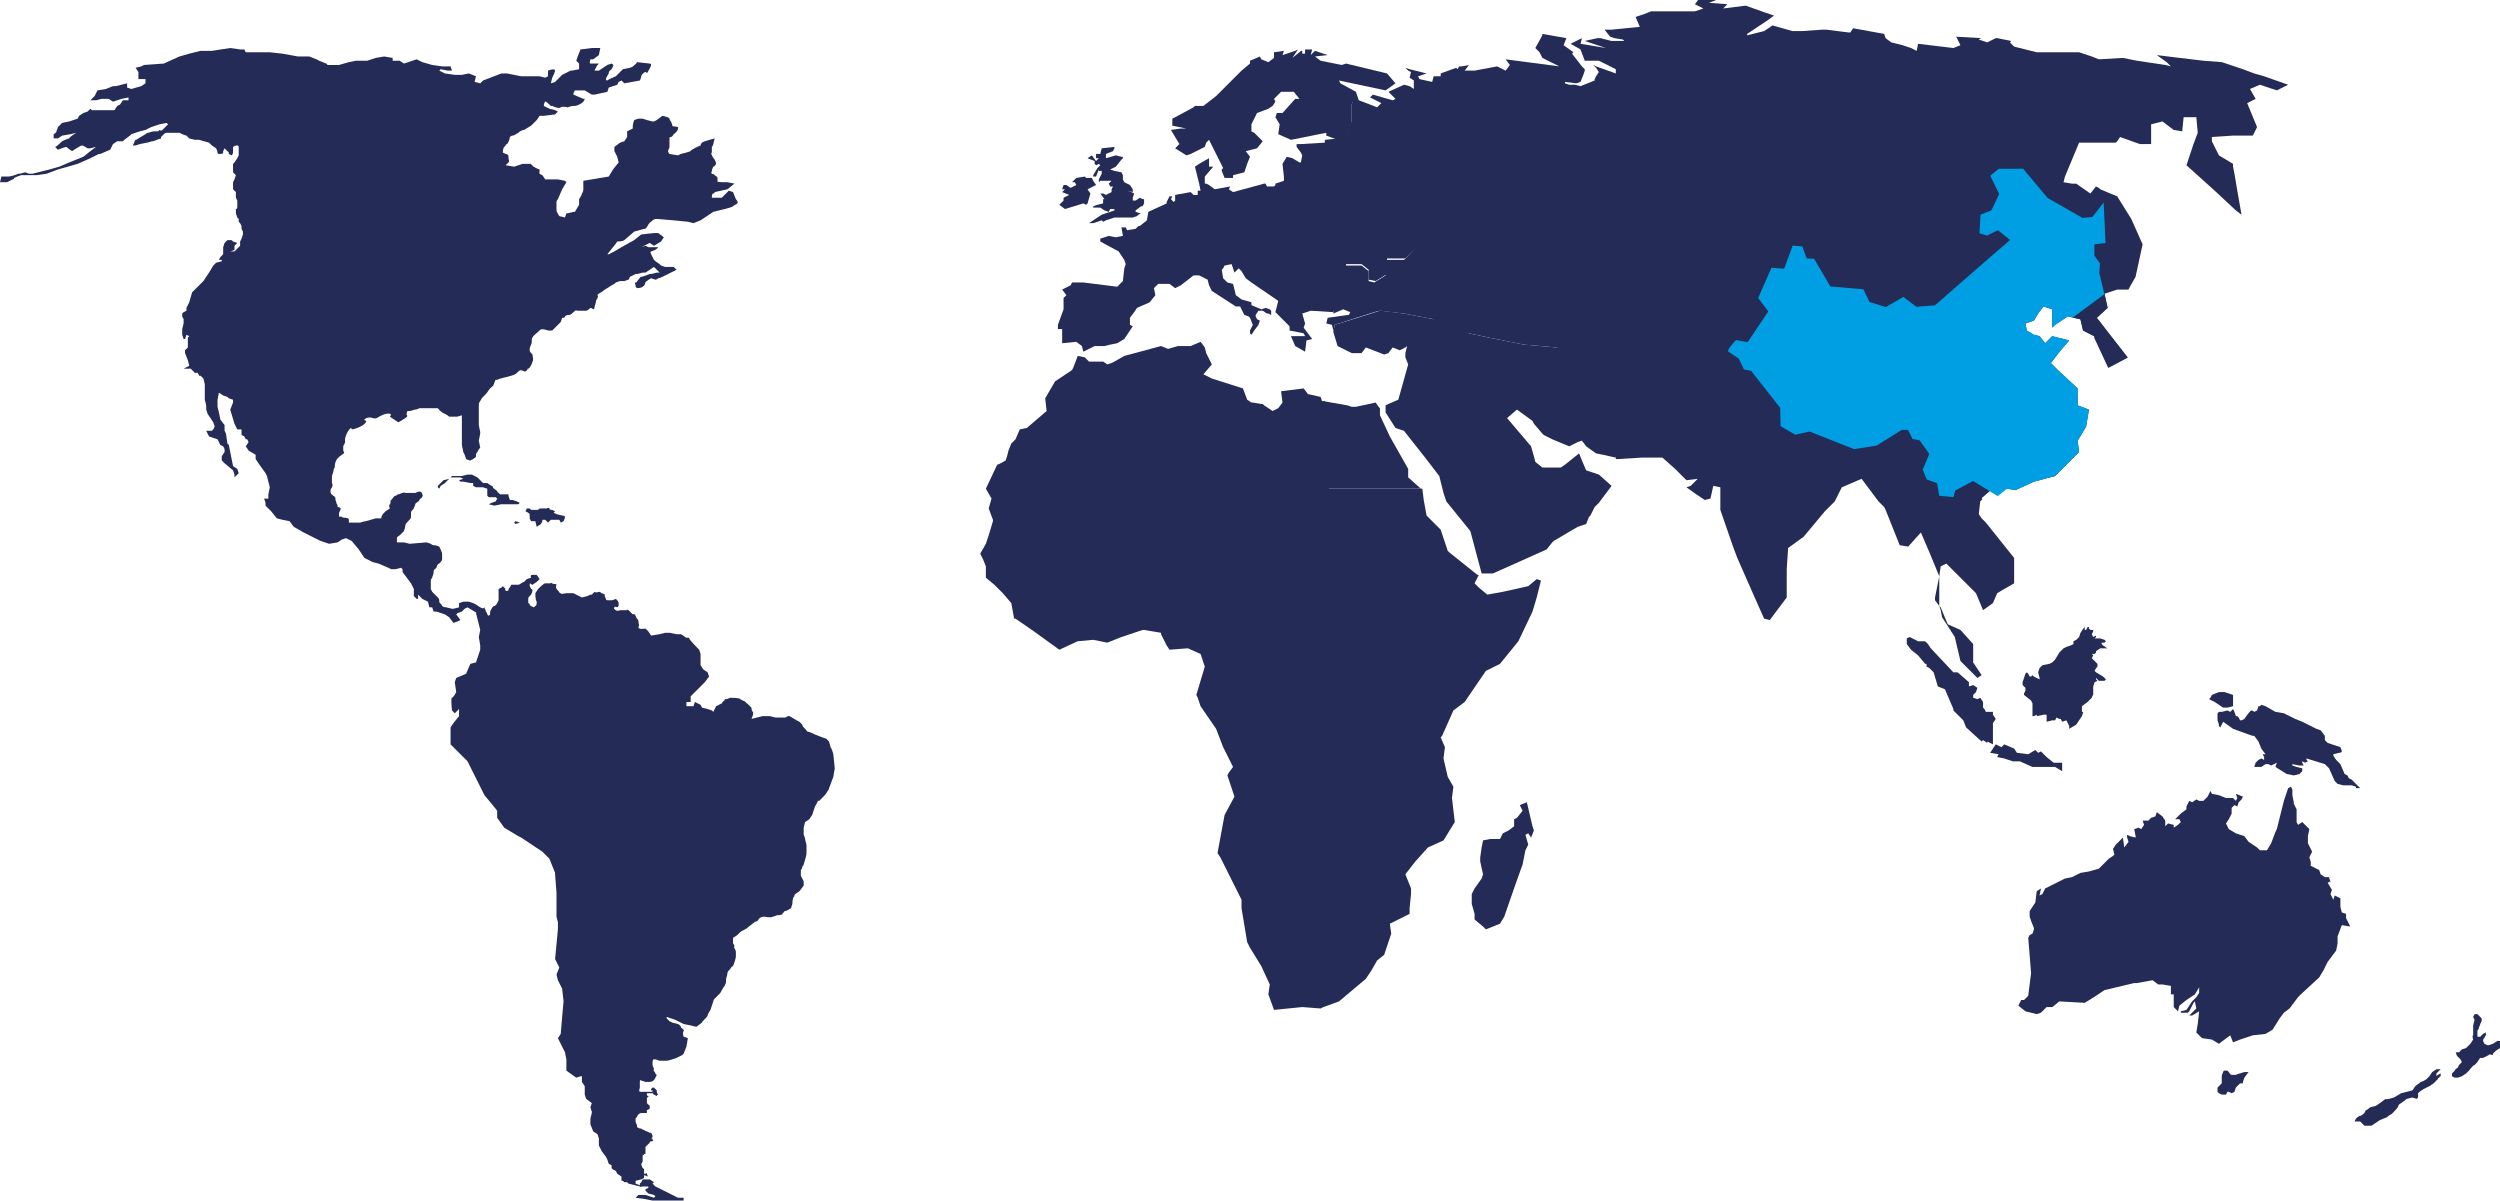 <?xml version="1.0" encoding="UTF-8" standalone="no"?>
<!DOCTYPE svg PUBLIC "-//W3C//DTD SVG 1.1//EN" "http://www.w3.org/Graphics/SVG/1.1/DTD/svg11.dtd">
<svg width="100%" height="100%" viewBox="0 0 177 85" version="1.1" xmlns="http://www.w3.org/2000/svg" xmlns:xlink="http://www.w3.org/1999/xlink" xml:space="preserve" xmlns:serif="http://www.serif.com/" style="fill-rule:evenodd;clip-rule:evenodd;stroke-linejoin:round;stroke-miterlimit:2;">
    <path d="M108.1,56.8L108.1,56.7L108.1,56.8L107.6,57L107.8,57.4L107.4,57.9L107.2,58L107.2,58.5L106.8,58.8L106.4,59L106.2,59.4L105.5,59.4L105,59.5L104.9,60L104.8,60.7L104.8,61L105,61.9L104.9,62.2L104.4,62.9L104.2,63.3L104.2,64L104.4,64.7L104.4,65.1L105,65.6L105.2,65.8L106.2,65.4L106.5,64.9L107.3,62.6L107.8,61.2L108,60.2L108.2,59.8L108,59.1L108.2,59L108.4,59.3L108.6,58.8L108.5,58.5L108.1,56.8ZM75.4,14.8L76.7,14.4L76.9,14.5L77,14.4L77.2,13.7L77,13.4L77.6,13.1L77.4,12.8L77.3,12.6L76.9,12.6L76.8,12.5L76.2,12.6L75.9,12.9L76.1,12.9L76.2,13.1L75.8,13.3L75.5,13.1L75.3,13.1L75.2,13.4L75.4,13.4L75.2,13.6L75.7,13.8L75.3,14L75.3,14.2L75,14.5L75.4,14.8ZM77.5,11.6L77.6,11.7L77.8,11.6L77.9,11.7L77.7,11.9L77.4,12.4L77.4,12.5L77.6,12.5L77.8,12L77.8,12.1L78,12.1L78,12.3L77.8,12.7L77.8,12.9L77.9,12.8L78.7,12.8L78.5,13L78.6,13.2L78.8,13.2L78.7,13.4L78.7,13.6L78.3,13.8L78.1,13.7L77.9,13.7L78.2,14.1L78.1,14.1L78.1,14.4L77.7,14.5L77.4,14.6L77.4,14.7L77.9,14.7L78.2,14.9L78.5,15L78.6,14.8L78.9,14.8L78.9,14.9L78,15.2L77.1,15.8L77.4,15.8L78,15.6L78.1,15.7L78.3,15.6L78.9,15.4L80.2,15.4L80.5,15.3L80.6,15.2L80.8,15.1L80.7,15.1L80.4,15L80.4,14.9L80.8,14.6L80.9,14.6L81,14.4L81,14.1L80.9,14.1L80.7,14L80.4,14.2L80.2,14.2L80.2,14L80.3,13.7L80.1,13.6L79.8,13.5L80.2,13.6L80.2,13.4L80,13.1L79.6,12.9L79.5,12.7L79.5,12.4L79.4,12.2L78.9,12.1L78.6,12L79,11.8L79.4,11.3L79.5,11.2L79.5,11.1L79.4,11.1L79,11L78.3,11.2L78.3,10.9L78.8,10.7L78.9,10.5L78.9,10.4L78,10.5L77.9,10.9L77.6,10.9L77.6,11.2L77.8,11.2L77.6,11.4L77.3,11L77,11.2L77.5,11.4L77.5,11.6Z" style="fill:#242B57;fill-rule:nonzero;"/>
    <path d="M166.4,65.6L166.1,65L166.1,64.7L165.8,64.6L165.7,64.2L165.7,63.6L165.3,63.4L165.2,63.7L165,63.3L165.1,63L164.8,62.5L165,62.4C165,62.4 164.9,62.2 164.9,62.1L164.6,62.1L164.3,61.9L164.2,61.6L163.6,61.3L163.6,61L163.5,60.7L163.7,60.3L163.4,59.7L163.4,59.2L163.5,58.7L163,58.2L162.7,58.4L162.6,58.2L162.6,57.3L162.4,56.9L162.4,56.8L162.3,56.3L162.3,55.9L162.2,55.7L162,55.8L161.7,56.7L161.2,58.7L161.1,58.9L160.8,59.7L160.5,60.2L160,60.2L159.8,60L159.2,59.6L158.9,59.2L158.3,59L157.8,58.7L157.6,58.3L157.8,58L158,57.6L158,57.2L158.2,57L158.4,57.1L158.5,56.8L158.7,56.6L158.8,56.4L158.3,56.2L158.4,56.5L158.3,56.7L158.1,56.5L157.6,56.5L157.1,56.3L156.6,56.2L156.5,56L156.3,56.4L156,56.7L155.7,56.7L155.5,56.6L155.2,56.8L155,56.7L154.8,57.1L154.8,57.3L154.4,57.6L154,58L154.3,58L154.4,58.2L154.2,58.4L153.9,58.6L153.9,58.4L153.5,58.3L153.3,58.5L153.3,58.1L153.1,57.8L152.7,57.5L152.6,57.8L152.3,57.9L152.1,58.1L151.7,58.1L151.8,58.4L151.6,58.7L151.4,58.6L151.1,58.7L151.2,59.2L151.2,59.3L150.8,59.2L150.6,59.1L150.6,59.3L150.7,59.6L150.4,60L150.3,59.3L149.8,59.8L149.6,60.1L149.7,60.5L149.6,60.6L149.3,60.8L148.6,61.5L147.9,61.7L147.3,61.8L146.7,62.1L146.2,62.2L144.8,62.9L144.6,63.3L144.4,63.4L144.5,62.9L144.2,63.1L144.1,63.9L143.7,64.5L143.7,64.9L143.8,65.2L144,65.7L144,65.8L143.9,66.1L143.7,66.2L143.6,66.4L143.8,68.9L143.6,70.5L143.3,70.8L143.1,70.8L142.9,71.2L143.4,71.6L144.2,71.8L144.5,71.7L144.9,71.3L145.3,71.3L145.8,70.9L147.6,71L148.4,70.5L149,70.1L151.1,69.6L151.3,69.6L152.4,69.4L152.8,69.7L153.1,69.7L153.7,69.8L153.7,70.4L153.9,70.4L153.9,71.3L154.2,71.6L154.3,71.2L154.8,70.8L155.4,70.4L155.7,69.9L155.7,70.3L155.5,70.6L155.2,70.9L154.8,71.5L154.4,71.6L154.4,71.7L154.9,71.7L155,71.6L155.3,71L155.4,70.9L155.5,71.4L155,71.9L155.2,71.9L155.7,71.6L155.6,72.5L155.5,73.1L155.9,73.5L156.6,73.6L157.1,73.9L157.9,73.3L158.1,73.8L158.6,73.6L159.5,73.3L160.4,73.2L160.9,72.9L161.4,72.1L161.7,71.7L162.1,71.4L162.7,70.6L162.9,70.4L164.2,69.2L164.5,68.7L164.8,68.1L165.4,67.3L165.5,66.8L165.5,66.3L165.8,65.5L166.4,65.6ZM167.1,55.8L166.5,55.2L166.3,55.1L166.2,54.9L166,54.8L165.7,54.1L165.4,53.8L165.2,53.5L165.2,53.4L165.6,53.3C165.6,53.3 165.8,53.3 165.8,53.2C165.8,53.1 165.7,52.9 165.7,52.9L164.8,52.6L164.6,52.4L164.6,52.1L164.3,51.7L164,51.6L163,51.1L162.5,50.9L161.7,50.5L161.1,50.4L160.4,50L160.1,49.9L160,50L159.9,50L159.8,50.3L159.6,50.4C159.6,50.4 159.5,50.3 159.4,50.3C159.3,50.3 158.9,50.9 158.9,50.9L158.7,51L158.6,51L158.5,50.8L158.4,50.7L158.3,50.7L158.2,50.4L158.1,50.2L158.1,49.2L157.5,49L157.1,49L156.6,49.2L156.5,49.4L156.4,49.5L156.8,49.7L157.4,50.1L157.7,50.1L158.1,50L158.1,50.2L157.9,50.4L157.7,50.3L157.3,50.4L157.1,50.4L157,50.5L157,51L157.1,51.3L157.1,51.4L157.2,51.5L157.4,51.1L158.1,51.6L159.2,52L159.5,52.1L159.6,52.1L159.9,52.5L160.1,53L160.4,53.4L160.2,53.4L160.3,53.6L160.3,53.8L160.1,53.7L159.9,53.8L159.7,54L159.6,54.3L160.1,54.3L160.4,54.1L160.6,54.1L160.8,54.2L161.2,54L161.1,54.3L161.9,54.8L162.4,54.9L162.8,54.8L163,54.6L163,54.4L162.6,54.3L162.3,54.2L162.3,54.1L162.8,54.2L163.1,54.2L163,54L163,53.9L163.2,54L163.4,53.9L163.3,53.8L163.3,53.7L164.6,54.1L164.9,54.4L165.3,55.3L165.5,55.5L165.9,55.6L166.5,55.6L166.8,55.7L166.8,55.8L167.1,55.8ZM143.9,54.3L145.5,54.3L146,54.6L146,54L145.4,54L144.9,53.6L144.5,53.2L144.3,53.3L144.1,53.1L143.6,53.4L142.8,53.3L142.6,53L141.9,52.7L141.7,52.9L141.3,52.7L140.9,53.3L141.5,53.4L141.4,53.6L141.9,53.7L142.5,53.9L143,53.9L143.9,54.3ZM141.1,51.2L141.3,50.9L141.1,50.6L141.1,50.4L140.6,50.4L140.5,50.2L140.4,50.1L140.4,49.7L140.2,49.4L140,49.5L139.7,49.4L139.7,49.2L139.9,49L140,48.7L139.7,48.5L139.4,48.6L139.4,48.3L138.6,47.6L138.3,47.6L136.7,45.9L136.5,45.6L136.3,45.4L135.8,45.4L135.2,45.1L135,45.2L135,45.6L135.3,46L135.8,46.4L136.3,47L136.4,47L136.4,47.2L136.6,47.3L136.9,47.6L137.2,48.6L137.7,48.8L138.3,50.2L138.3,50.3L139,51L139.2,51.5L140.3,52.5L140.4,52.4L140.7,52.6L140.7,52.5L141.1,52.7L141.1,51.2ZM148.8,45.5L149,45.5L149.1,45.4L149,45.3L148.7,45.2L148.3,45.2L148.4,45.1L148.4,45L148.2,45.1L148.1,44.9L148.2,44.7L148.2,44.6L148,44.6L147.9,44.5L147.9,44.4L147.8,44.4L147.7,44.6L147.6,44.6L147.6,44.4L147.5,44.5L147.3,44.8L147.2,45.1L147,45.3L146.8,45.4L146.8,45.6L146.6,45.7L146.3,45.8L146.1,45.9L145.8,46.2L145.5,46.7L145.3,46.9L145.1,47L144.6,47.1L144.4,47.3L144.3,47.6L144.4,48L144.4,48.1L144,47.9L143.9,47.8L143.8,47.9L143.7,47.9L143.6,47.7L143.5,47.6L143.4,47.7L143.2,48.3L143.2,48.5L143.4,48.7L143.4,48.9L143.3,49.1L143.3,49.2L143.8,49.6L143.9,49.8L143.9,50.7L144,50.7L144.2,50.6L144.2,50.7L144.7,50.6L144.9,50.6L144.9,51.1L145.3,51L145.5,51L145.6,50.8L145.8,50.9L145.9,50.9L146,51.1L146.3,51L146.5,51.4L146.5,51.6L147,51.3L147.4,50.7L147.5,50.4L147.4,50.4L147.4,50L147.8,49.7L148.1,49.4C148.1,49.4 148.1,49.3 148.2,49.2L148.2,48.6L148.3,48.3L148.5,48.2L148.4,48.1L148.4,48L148.6,48.2L149,48.2L149.1,48.1L148.9,47.9L148.4,47.6L148.3,47.5L148.4,47.3L148.5,47.2L148.5,47L148.1,46.6L148.2,46.4L148.1,46.3L148.3,46.3L148.4,46.2L148.4,46.1L148.7,45.9L149.2,45.9L148.9,45.7L148.8,45.6L148.8,45.5Z" style="fill:#242B57;fill-rule:nonzero;"/>
    <g>
        <path d="M46.4,84L46.2,83.8L46.3,83.7L46,83.5L45.5,83.5L45.4,83.7L45.3,83.8L45.3,84L45.9,84L45.9,84.1L45.7,84.2L45.7,84.3L45.6,84.3L45.7,84.3L45.9,84.5L46.3,84.6L46.4,84.7L46.3,84.8L45.7,84.6L45.2,84.6L45,84.8L45.7,84.9L46.2,85L46.2,85.1L46.6,85.3L46.6,85.2L46.7,85.1L46.8,85.3L46.9,85.3L46.9,85.1L48,85.1L48.4,85L48.4,84.8L48,84.8L46.4,84ZM46.7,17.5C46.8,17.2 46.7,17.5 46.7,17.5Z" style="fill:#242B57;fill-rule:nonzero;"/>
        <path d="M59,53.4C59,53.4 58.9,53 58.8,52.9C58.8,52.8 58.7,52.6 58.7,52.5L58.5,52.3L58.2,52.2L57.7,52C57.7,52 57.3,51.8 57.2,51.8C57.1,51.8 57.2,51.8 57,51.6C56.9,51.5 56.8,51.4 56.8,51.3L56.6,51.1L56.4,51L55.9,50.7L55.8,50.7L55.6,50.8L54.9,50.8L54.5,50.7L54,50.7L53.2,50.9C53.2,50.9 53.4,50.5 53.3,50.4C53.2,50.3 53.2,50.1 53.2,50.1L52.9,49.8C52.9,49.8 52.8,49.8 52.8,49.7L52.4,49.5C52.4,49.4 51.7,49.4 51.7,49.4C51.7,49.4 51.5,49.5 51.4,49.5C51.3,49.5 51.3,49.5 51.3,49.6C51.2,49.6 51.1,49.8 51.1,49.8L50.7,50L50.5,50.4L50.4,50.3L50.1,50.2L49.7,50.1L49.6,49.9L49.2,49.7L49.1,50L48.6,50L48.6,49.7L48.9,49.7L48.9,49.3L49.9,48.3L50.2,47.9L50.1,47.6L49.8,47.4L49.6,47.1L49.6,46.3L49.5,46C49.5,46 48.8,45.3 48.8,45.2C48.8,45.1 48.6,45.2 48.5,45.1C48.4,45 48.2,44.9 48.2,44.9L47.9,44.9L47.4,44.8L47.1,44.8L46.7,44.9L46.1,45L45.9,44.7L45.7,44.5C45.7,44.5 45.2,44.6 45.2,44.4C45.3,44.2 45.2,44.2 45.2,44C45.2,43.8 45.1,43.9 45,43.6C44.9,43.4 44.8,43.5 44.8,43.5L44.5,43.2C44.3,43.1 44.4,43.2 44.4,43.2L43.9,43.2C43.9,43.2 43.7,43.3 43.6,43.2C43.6,43.2 43.4,43.1 43.5,43C43.5,42.9 43.7,43 43.7,43L43.8,42.9L43.8,42.7C43.8,42.7 43.8,42.6 43.7,42.5L43.6,42.4C43.6,42.4 43.4,42.5 43.3,42.5L43,42.5C42.9,42.5 42.9,42.4 42.9,42.4C42.9,42.4 42.8,42.2 42.8,42.1C42.8,42 42.8,42.1 42.6,42C42.5,41.9 42.4,41.9 42.4,41.9C42.4,41.9 42.2,42 42.1,41.9L41.9,42.1L41.8,42.1L41.6,42.2L41.2,42.3L40.6,42L40.1,42C40,42 39.7,42.1 39.7,42C39.6,42 39.6,41.9 39.5,41.8C39.4,41.7 39.3,41.6 39.4,41.4C39.4,41.3 39.2,41.4 39.1,41.3C38.9,41.2 39,41.3 39,41.3L38.6,41.3C38.5,41.3 38.2,41.6 38.1,41.7L37.9,42C37.9,42 37.9,42.5 38,42.6C38,42.7 38,42.9 37.9,42.9L37.8,43C37.8,43 37.5,42.9 37.5,42.8C37.5,42.8 37.5,42.7 37.4,42.7L37.4,42.4C37.4,42.3 37.4,42.3 37.6,42.1C37.7,41.9 37.7,41.8 37.7,41.8C37.7,41.7 37.6,41.7 37.6,41.7C37.6,41.6 37.5,41.6 37.5,41.4C37.5,41.2 37.6,41.4 37.7,41.4L38,41.2L38.2,41L38,40.7L37.7,40.7C37.5,40.7 37.6,40.9 37.6,40.9L37.3,41L37.1,41.2C37,41.2 36.8,41.4 36.7,41.4L36.2,41.4L36.1,41.6C36,41.6 36,41.8 36,41.8C36,41.8 35.8,41.9 35.8,41.8C35.7,41.7 35.8,41.7 35.8,41.7L35.6,41.5L35.5,41.6L35.3,41.7L35.3,42.5L35.2,42.7C35.2,42.7 35.1,42.9 35,42.9C34.9,42.9 34.8,43.1 34.8,43.1L34.7,43.3L34.7,43.5L34.6,43.6L34.5,43.5C34.5,43.5 34.5,43.4 34.4,43.3C34.4,43.2 34.3,43.1 34.3,43L33.9,43.3L33.7,43.4L34,44.6L33.9,45.1L34,45.7L34,46L33.7,46.9L33.3,47L33,47.7L32.3,48L32.2,48.3L32.3,49C32.3,49 32.1,49.4 32,49.4C31.9,49.4 32,50.3 32,50.3L32.2,50.5L32.5,50.2L32.5,50.7L32.1,51.2L31.9,51.5L31.9,52.7L33.1,53.9L34.3,56.3L34.8,56.9L35.2,57.4L35.2,57.9L35.7,58.6L36.7,59.2L36.9,59.3L38.4,60.3L38.9,60.8L39.3,61.8L39.3,61.9L39.4,63.2L39.4,64.9L39.5,65.3L39.5,65.8L39.3,67.9L39.6,68.5L39.4,69L39.5,69.4L39.8,70L39.9,70.9L39.8,72L39.7,73.2L39.5,73.5L40,74.5L40.1,75L40.1,75.8L40.8,76.3L41.1,76.2L41.2,76.2L41.2,76.6L41.4,76.9L41.4,77.5L41.5,77.8L41.9,78.1L41.8,78.4L41.9,78.7L41.9,78.8L41.8,79.2L41.8,79.6L42,80.1L42.3,80.3L42.4,80.6L42.4,81.1L42.6,81.5L42.9,81.9L43,82.1L43.1,82.4L43.3,82.5L43.3,82.7L43.4,82.8L43.6,82.9L43.7,83.1L44,83.3L44,83.6L44.1,83.6L44.2,83.7L44.4,83.7L44.5,83.8L45.3,84L45.5,84L45,83.8L45,83.6L45.4,83.5L45.6,83.4L45.6,83.2L45.9,83.3C45.9,83.2 45.9,83.3 45.9,83.3C45.9,83.3 45.8,83.2 45.8,83.1C45.8,83 45.7,83.1 45.7,83.1L45.6,83.1L45.6,82.8C45.6,82.7 45.6,82.8 45.5,82.7C45.5,82.7 45.4,82.5 45.4,82.4C45.4,82.4 45.5,82.3 45.5,82.2L45.5,81.8C45.5,81.8 45.6,81.8 45.6,81.7L45.7,81.7L45.7,81.2L46,80.9C46,80.8 46.1,80.8 46.2,80.8C46.3,80.7 46.2,80.7 46.2,80.7C46.2,80.6 46.2,80.6 46.1,80.6L46.2,80.5L46.2,80.4L46.1,80.2L46,80.2L45.8,80.1C45.8,80.1 45.7,80.1 45.6,80C45.5,80 45.4,79.9 45.4,79.9L45.3,79.9L45.1,79.8L45.1,79.7C45.1,79.6 45,79.5 45,79.4L45,79.2C45,79.2 45,79.1 45.1,79.1C45.1,79.1 45.1,79 45.2,78.9C45.3,78.8 45.4,78.8 45.5,78.8L45.8,78.8L45.8,78.6L46,78.5L46,78.3L45.8,78.1L45.8,77.8C45.8,77.7 45.9,77.6 46,77.6C46.1,77.5 46,77.6 46,77.6L45.9,77.6C45.9,77.6 45.8,77.6 45.8,77.5L45.8,77.4L46.2,77.4L46.3,77.5L46.5,77.6C46.5,77.6 46.5,77.5 46.6,77.5C46.6,77.5 46.5,77.4 46.5,77.3L46.5,77.2L46.3,77L46.2,77L46.1,77.1L46.1,77.2L46.2,77.2L46.2,77.3L45.3,77.3C45.2,77.2 45.3,77.1 45.3,77L45.3,76.6C45.3,76.4 45.4,76.5 45.4,76.5L45.7,76.6L46,76.6C46,76.6 46.3,76.6 46.4,76.3C46.6,76 46.4,76.1 46.4,76C46.4,75.9 46.2,75.8 46.3,75.7C46.3,75.6 46.2,75.5 46.2,75.4L46.2,75.2C46.2,75.2 46.2,75 46.3,75L46.4,75L46.7,75.1L47.2,75.1C47.3,75.1 47.6,75 47.6,75L47.9,74.9L48.3,74.7L48.4,74.6L48.6,74.1L48.7,73.5L48.4,73.4C48.4,73.4 48.3,73.1 48.4,73C48.5,72.9 48.2,72.8 48.2,72.7C48.2,72.6 48,72.5 48,72.5L47.6,72.4L47.4,72.3L47.2,72.1L47.2,72L47.8,72.2L48.4,72.5L48.9,72.6L49.3,72.7L49.7,72.4C49.7,72.3 50.1,72 50.1,71.9C50.1,71.8 50.3,71.5 50.3,71.5L50.5,70.9C50.5,70.9 50.5,70.8 50.6,70.7L51,70.3C51,70.3 51.2,69.9 51.3,69.8C51.4,69.6 51.4,69.6 51.4,69.4C51.4,69.2 51.5,69.1 51.5,68.9C51.5,68.8 51.6,68.7 51.7,68.6C51.8,68.4 51.9,68.4 51.9,68.4C51.9,68.4 52.1,67.9 52.1,67.7L52.1,67.4C52.1,67.2 51.9,67.1 52,67C52,66.9 51.9,66.8 51.9,66.8L51.9,66.4L52.2,66.2L52.4,66C52.5,65.9 52.8,65.8 52.9,65.7C53,65.6 53.3,65.4 53.4,65.3C53.5,65.2 53.6,65.3 53.7,65.1C53.8,64.9 54.1,64.9 54.1,64.9C54.2,64.9 54.6,65 54.7,64.9C54.8,64.9 55,64.8 55,64.8C55,64.8 55.4,64.8 55.4,64.7C55.4,64.7 55.4,64.6 55.5,64.6C55.5,64.6 55.5,64.5 55.6,64.5C55.7,64.5 56,64.3 56,64.3L56.1,64C56.1,64 56.1,63.6 56.2,63.5C56.3,63.4 56.2,63.4 56.3,63.3L56.6,63.1L56.9,62.7L56.9,62.4L56.7,62L56.7,61.6C56.7,61.6 56.8,61.5 56.8,61.4C56.8,61.3 56.9,61.3 56.9,61.2C56.9,61.2 57.1,60.6 57.1,60.4L57.1,59.9C57.1,59.7 57,59.5 57,59.4C57,59.3 56.9,59.1 56.9,59.1L56.9,58.6L57,58.2L57.3,58L57.5,57.7L57.7,57.1C57.7,57.1 57.9,56.8 57.9,56.7L58,56.7L58.3,56.4C58.3,56.4 58.5,56.2 58.6,56C58.7,55.9 58.7,55.8 58.7,55.8L59,55L59.1,54.4L59,53.4Z" style="fill:#242B57;fill-rule:nonzero;"/>
        <path d="M34,43L33.7,42.8L33.5,42.7L33.2,42.6L32.8,42.6L32.5,42.7L32.5,43L32.1,43.1L32,43.1L31.6,43C31.6,43 31.4,43 31.3,42.9C31.3,42.8 31.1,42.7 31.1,42.6L31.1,42.5C31.1,42.4 31,42.3 31,42.3L30.6,41.9L30.5,41.7L30.5,41.2C30.5,41.1 30.5,41 30.6,40.9C30.6,40.8 30.7,40.7 30.7,40.5C30.7,40.3 30.8,40.3 30.9,40.2C30.9,40.1 31,39.9 31.1,39.9C31.2,39.8 31.3,39.7 31.3,39.6L31.3,39.2C31.3,39.1 31.1,38.7 31.1,38.7C31.1,38.7 30.9,38.6 30.7,38.6C30.6,38.6 30.5,38.5 30.5,38.5L30.2,38.4L29,38.5L28.6,38.4L28.1,38.4L28.1,38.1C28.1,38 28.3,37.9 28.3,37.9L28.6,37.6C28.6,37.6 28.7,37.3 28.7,37.2C28.7,37.1 28.8,37 28.9,36.9C29,36.8 29.1,36.7 29.1,36.6L29.1,36.3C29.1,36.2 29.2,36.1 29.3,36C29.3,35.9 29.4,35.8 29.4,35.7C29.4,35.6 29.7,35.5 29.7,35.4C29.7,35.3 29.8,35.3 29.8,35.3C29.8,35.3 30,35.1 29.9,35C29.9,34.9 29.8,34.8 29.7,34.8C29.6,34.8 29.4,34.9 29.4,34.9L28.7,34.9C28.6,34.8 28.3,35 28.2,35C28.1,35 28.1,35.1 28,35.1C27.9,35.1 27.8,35.3 27.7,35.4C27.6,35.4 27.7,35.6 27.6,35.7C27.5,35.8 27.6,36 27.6,36L27.3,36.2L27.1,36.4L27,36.6L27,36.7L26.6,36.7L25.9,36.9C25.8,36.9 25.5,37 25.5,37L24.7,37L24.7,36.8C24.7,36.6 24.3,36.7 24.2,36.6C24.1,36.5 24.1,36.6 24.1,36.6C24.1,36.6 24,36.6 24,36.5L24,36.4C24,36.3 24,36.3 24.1,36.1C24.2,35.9 23.9,35.9 23.9,35.9L23.9,35.8C23.9,35.7 23.8,35.7 23.8,35.5C23.7,35.4 23.8,35.2 23.7,35.2C23.7,35.1 23.7,35.2 23.6,35.1C23.5,35 23.4,35 23.4,34.8C23.4,34.6 23.4,34.7 23.5,34.5C23.6,34.3 23.5,34.2 23.5,34.2L23.5,33.7L23.6,33.4C23.6,33.4 23.6,33.2 23.7,33.1L23.7,33C23.7,32.8 23.8,32.6 23.8,32.6C23.8,32.6 23.9,32.4 24.2,32.2C24.5,32 24.3,32.1 24.3,31.8C24.3,31.5 24.3,31.6 24.4,31.4C24.5,31.2 24.3,31.2 24.6,30.6C24.9,30.1 24.9,30.4 24.9,30.4C24.9,30.4 25.2,30.4 25.7,30.1C26.2,29.7 25.7,29.8 25.8,29.7C25.9,29.6 26.1,29.5 26.4,29.6C26.7,29.7 26.7,29.5 27.3,29.3C27.9,29.2 27.6,29.5 27.6,29.5L28.2,29.9C28.2,29.9 28.4,29.8 28.7,29.6C29,29.4 28.7,29.4 28.8,29.3L28.8,29.2C28.8,29.1 28.9,29.1 29,29.1C29.1,29.1 29.3,29 29.4,29C29.5,29 29.7,28.9 29.7,28.9L31,28.9C31,28.9 31.2,29.2 31.5,29.3C31.7,29.4 31.8,29.5 31.8,29.5L32.3,29.5C32.4,29.5 32.4,29.5 32.7,29.4L32.7,31.5C32.7,31.7 32.7,31.6 32.7,31.5L32.8,32L32.9,32.2L33,32.5C33,32.5 33.2,32.6 33.3,32.6L33.5,32.5C33.6,32.4 33.7,32.4 33.7,32.3L33.7,32.2C33.7,32.2 33.7,32.1 33.8,32C33.9,31.8 33.9,31.8 34,31.7L33.9,31.2L34,30.7L34,30.6L33.9,30.1L33.9,28.8C33.9,28.6 33.9,28.5 34,28.4C34.1,28.2 34.1,28.2 34.2,28.1L34.4,27.9C34.5,27.8 34.6,27.6 34.7,27.5C34.9,27.3 34.9,27.4 35,27.1C35.1,26.8 35.1,26.9 35.2,26.9C35.3,26.8 35.9,26.7 36.2,26.6C36.5,26.5 36.5,26.5 36.7,26.3C36.9,26.1 37,26.3 37.2,26.3C37.4,26.2 37.3,26.1 37.4,26.1C37.5,26.1 37.7,25.7 37.7,25.6C37.8,25.5 37.7,25.2 37.7,25.1C37.6,25 37.5,24.9 37.5,24.8C37.5,24.7 37.5,24.6 37.6,24.4C37.7,24.2 37.6,24 37.7,23.9C37.8,23.7 38,23.6 38.2,23.4C38.3,23.2 38.8,23.4 38.8,23.4L39.1,23.4L39.7,22.8L39.8,22.5L39.9,22.5C39.9,22.5 40,22.5 40,22.4C40.1,22.3 40.2,22.3 40.3,22.3C40.4,22.3 40.5,22.2 40.6,22.1C40.8,21.9 40.8,22 40.9,22L41.5,22C41.6,22 41.8,21.8 41.8,21.8C41.8,21.8 41.9,21.8 42,21.9C42.1,21.9 42.1,21.7 42.1,21.7C42.1,21.7 42.2,21.4 42.2,21.3C42.2,21.2 42.3,21.2 42.3,21.1C42.3,21 42.4,21 42.3,20.9C42.3,20.8 42.6,20.7 42.7,20.6C42.8,20.5 43,20.4 43,20.4L43.3,20.2L43.5,20.1L43.6,20L43.9,19.9L44.2,19.9L44.5,19.8L44.6,19.6L45,19.4L45.1,19.4L45.5,19.3L45.7,19.3L46.3,18.9L46.7,19.3L46.5,19.3L46.1,19.4L46,19.4C46,19.4 45.5,19.6 45.4,19.6C45.3,19.6 45.3,19.7 45.2,19.8C45.1,19.9 45.1,20 45,20C44.9,20 45,20.2 45,20.2L45,20.3L45.1,20.4C45.1,20.4 45.4,20.4 45.5,20.3C45.6,20.2 45.6,20.3 45.7,20C45.8,19.8 45.7,20 45.8,19.9C45.9,19.8 46.1,19.7 46.1,19.7L46.4,19.8C46.4,19.8 46.5,19.8 46.6,19.7C46.7,19.7 46.9,19.6 46.9,19.6L47.9,19.1L47.7,18.9L47.1,18.9L46.8,18.8L46.7,18.7C46.7,18.7 46.4,18.5 46.3,18.4L46.1,18C46,17.8 46.1,17.8 46.1,17.8C46.1,17.8 46.5,17.7 46.6,17.5L45.9,17.5L45.7,17.4L45.4,17.5L46,17.2L46.3,17.4L46.8,17.1L47,16.8L46.6,16.5L46.3,16.5L45.4,16.6L44.9,17L44,17.5L43.5,17.8L43.1,18L43,18L43.4,17.5C43.5,17.4 43.7,17.1 43.7,17.1C43.7,17.1 44.1,17.1 44.2,17L44.9,16.4L45.6,16.2C45.6,16.2 45.7,16.3 45.9,15.9C46.2,15.5 46.1,15.8 46.2,15.6C46.3,15.5 46.5,15.5 46.5,15.5L47.7,15.6L48.7,15.7L49.1,15.8L49.6,15.6L50.5,15L50.9,14.9C50.9,14.9 51.8,14.7 51.9,14.6C52,14.5 52.1,14.5 52.2,14.4C52.3,14.3 52.1,14.1 52.1,14.1L51.9,13.6L51.6,13.5L51.1,14L50.4,14L50.4,13.9C50.4,13.9 50.4,13.7 50.5,13.7C50.6,13.7 50.6,13.6 50.6,13.6L51.5,13.4L52,13L51.5,12.9L51.3,12.9C51.1,12.9 50.7,12.9 50.8,12.8L50.8,12.6C50.8,12.5 50.7,12.5 50.6,12.4C50.4,12.2 50.5,12.4 50.4,12.3C50.3,12.2 50.4,12.2 50.4,12.1C50.4,12 50.5,11.8 50.5,11.8C50.6,11.8 50.7,11.6 50.7,11.6C50.7,11.5 50.6,11.3 50.6,11.3C50.6,11.3 50.5,11.2 50.4,11C50.3,10.8 50.4,10.8 50.4,10.8L50.4,10.4C50.5,10.3 50.5,10.2 50.5,10.2L50.6,9.8C50.6,9.8 49.8,10 49.7,10.1C49.6,10.2 49.6,10.3 49.6,10.3C49.6,10.3 49.3,10.4 49,10.6C48.8,10.7 48.9,10.8 48.9,10.7L48.6,10.8L48.2,10.9L48,11L47.4,10.9C47.4,10.9 47.3,10.8 47.3,10.7C47.3,10.6 47.4,10.5 47.4,10.4L47.4,9.9C47.4,9.7 47.4,9.7 47.5,9.7C47.6,9.7 47.7,9.5 47.7,9.5C47.7,9.5 48,9.3 48,9.1C48.1,8.9 47.6,9 47.6,8.9C47.6,8.8 47.5,8.6 47.5,8.6C47.5,8.6 47.4,8.5 47.4,8.4C47.4,8.3 46.9,8.2 46.9,8.2L46.5,8.5L46.3,8.6L46.2,8.6L45.8,8.5L45.5,8.4L45.2,8.4L44.9,8.5C44.9,8.5 44.8,8.8 44.8,8.9L44.8,9.1L44.4,9.3L44.4,9.7L44.2,10L43.9,10.1L43.5,10.4L43.5,10.7L43.7,11.1L43.8,11.5L43.4,12L43.1,12.5L41.3,12.8L41.3,13.4C41.3,13.4 41.3,13.6 41.2,13.7C41.2,13.8 41,14.1 41,14.1L41,14.5L40.7,15L40.6,15L40.2,15.1L40.1,15.1L40,15.4L39.6,15.3C39.6,15.3 39.4,15 39.4,14.9L39.4,14.3C39.4,14.2 39.5,14.1 39.5,14.1L39.8,13.4L40.1,12.9L40,12.8L39.5,12.7L38.6,12.7L38.4,12.4C38.4,12.4 38.1,12.3 38.2,12.2L38.2,12C38.2,12 37.9,11.9 37.8,11.8C37.8,11.8 37.7,11.8 37.7,11.7C37.6,11.7 37.6,11.6 37.6,11.6L37,11.6L36.4,11.8L35.8,11.7L36,11.5C36.1,11.4 36,11.3 36,11.2L36,11.1C36,10.9 35.8,10.9 35.8,10.9L35.6,10.8C35.6,10.8 35.6,10.5 35.7,10.4L35.8,10.3C35.8,10.3 35.8,10.2 35.9,10.2C36,10.1 36.1,9.8 36.1,9.7C36.1,9.7 36.2,9.6 36.3,9.6C36.4,9.6 36.5,9.5 36.7,9.4C36.9,9.2 37.1,9.2 37.1,9.2L37.6,8.9L38,8.5L38.2,8.2L38.5,8.2L39.3,8.1L39.5,7.9L39.3,7.8L38.9,7.7L38.5,7.5C38.5,7.5 38.5,7.3 38.6,7.2C38.6,7.1 39,7.5 39,7.5L39.1,7.5C39.3,7.6 39.6,7.7 39.7,7.6C39.8,7.5 40.2,7.6 40.2,7.6C40.2,7.6 40.4,7.5 40.6,7.5L40.7,7.5C40.8,7.5 41.1,7.4 41.3,7.2C41.5,6.9 41.3,7 41.3,7L40.6,6.7L40.6,6.6L40.7,6.4L41.4,6.4L41.9,6.7L42.1,6.7L43,6.5L43.1,6.2L43.7,6L43.8,5.8L44,5.7L44.2,5.9L45.3,5.7C45.3,5.7 45.4,5.5 45.4,5.4C45.4,5.3 45.6,5.1 45.7,5.1C45.8,5.1 45.8,5.2 45.8,5.2C45.8,5.2 46.1,4.7 46.1,4.6C46.1,4.5 46,4.5 46,4.5L45.1,4.4C45.1,4.4 45,4.6 44.9,4.6C44.9,4.7 44.6,4.8 44.6,4.8L44.1,4.9L43.6,5.4C43.6,5.4 43.1,5.6 43,5.7C42.9,5.7 42.9,5.6 42.9,5.6C42.9,5.5 43,5.4 43.1,5.2C43.1,5 43.2,5 43.3,4.9L43.4,4.7C43.5,4.6 43.3,4.5 43.3,4.5L43,4.6L42.4,5L42.1,5C42.1,5 42.1,4.9 42.2,4.8C42.2,4.7 42.4,4.5 42.4,4.5L41.8,4.5C41.7,4.5 41.8,4.2 41.8,4.2L42,4.2L42.4,3.9L42.5,3.4L41.9,3.4L41.1,3.5L40.9,4L40.8,4.3L41,4.5L41,4.9L40.5,5L40.4,5L39.8,5.3L39.3,5.8L39,5.9L39.1,5.5C39.1,5.5 39.3,5.1 39.3,5C39.3,4.8 38.8,5 38.8,5L38.8,5.4L38.6,5.5L38.2,5.4L36.9,5.4L35.9,5.2L35.5,5.2L34.2,5.7L34,5.9L33.6,5.8L33.7,5.4L33.2,5.2L32.7,5.3L32.2,5.3L31.5,5.2L31.1,5L31.2,4.9L31.7,5L32,5L31.9,4.7L31.3,4.7L30.6,4.6L29.9,4.4L29.5,4.2L28.6,4.5L28.3,4.3L27.8,4.3L27.8,4.1L27.2,4L26.6,4.1L26,4.3L25.2,4.3L24.7,4.4L24,4.6L23.2,4.6L23.1,4.5L22.6,4.3L22.4,4.2L21.9,4L21.1,4L20,3.8L19.1,3.7L17.4,3.7L17.3,3.5L17,3.5L16.3,3.4L15,3.6L14.2,3.6L13.4,3.8L12.7,4L11.6,4.5L10.2,4.6L10,4.7L9.6,4.8L9.8,5.1L9.8,5.6L10.3,5.6L10.3,5.9L10,6.1L9.3,6.3L9,6.2L9,5.9L8.2,6.1L8,6.1L7.5,6.3L6.9,6.4L6.7,6.8L6.4,7.1L6.8,7.1L7.2,7L7.7,7L8,7.2L8.6,7L9.1,6.9L9.1,7.1L8.7,7.1L8.5,7.4L8.3,7.5L8.1,7.8L6.5,7.8L6.4,7.7L6.2,7.9L5.9,8L5.6,8.2L5.5,8.4L4.9,8.6L4.4,8.7L4.1,9C4.1,9.1 4,9.2 4,9.3C4,9.4 3.8,9.5 3.8,9.5L3.8,9.8L4.1,9.8L4.4,9.6L5,9.5L5.4,9.4C5.4,9.4 4.9,9.7 4.9,9.8C4.8,9.8 4.4,10 4.4,10C4.4,10 4,10.4 3.9,10.4L4.1,10.6C4.1,10.6 4.6,10.4 4.7,10.4C4.8,10.5 5.1,10.7 5.1,10.7C5.1,10.7 5.7,10.3 5.8,10.3C5.9,10.3 6.2,10.5 6.2,10.5L6.4,10.5L6.8,10.4L6.4,10.7L5.9,11.1L4.9,11.5L4.2,11.8L3.5,12L2.3,12.3L2.1,12.3C2,12.3 1.8,12.2 1.8,12.2L1.4,12.3L1.3,12.3C1.1,12.4 0.7,12.5 0.6,12.5L0.1,12.5L0,12.9L0.5,12.9L0.9,12.7C0.9,12.7 1,12.7 1,12.6C1.2,12.5 1.5,12.4 1.5,12.4L2.6,12.4L3.3,12.3L4.1,12L5.5,11.6L6.4,11.2L7,10.9L7.1,10.9L7.8,10.6L8,10.2L8.3,10L8.7,10L8.8,9.9L9.2,9.6L9.3,9.5L9.9,9.3L10.3,9.2L10.7,9L11.3,8.8L11.8,8.7L11.9,8.8L11.5,9.2C11.4,9.3 11.3,9.2 11.3,9.2L11.2,9.3L10.9,9.3C10.8,9.3 10.5,9.4 10.5,9.4C10.4,9.4 10.3,9.5 10.3,9.5L9.8,9.8C9.8,9.8 9.7,9.9 9.6,9.9C9.6,9.9 9.5,10 9.5,10.1L9.4,10.3L9.6,10.3L9.9,10.2L10.4,10.1C10.5,10.1 10.7,10 10.8,10C10.9,10 11.1,9.9 11.1,9.9L11.4,9.8L11.4,9.7L11.6,9.5C11.6,9.5 11.7,9.4 11.8,9.4L12.7,9.4C12.7,9.4 13.1,9.6 13.2,9.6L13.4,9.8L13.8,9.9L14.1,9.9L14.8,10.1L15,10.3L15.3,10.5C15.3,10.5 15.4,10.7 15.4,10.8C15.4,10.8 15.4,10.9 15.5,10.9L15.6,10.9C15.6,10.9 15.8,10.9 15.8,10.8L15.8,10.7L15.9,10.5L16.2,10.8L16.2,10.9L16.4,11C16.4,11 16.5,10.9 16.5,10.8L16.5,10.4L16.7,10.3L16.8,10.3C16.8,10.3 16.9,10.3 16.9,10.4L16.9,11L16.8,11.2L16.6,11.5L16.5,11.6L16.5,12.2L16.7,12.4L16.6,12.7L16.5,12.9L16.5,13.4L16.7,13.6L16.7,14L16.8,14.2L16.8,14.7C16.8,14.8 16.7,14.8 16.7,14.8L16.7,15.1L16.8,15.4L16.9,15.5L16.9,15.7L17,15.8L17.1,16L17.1,16.2L17.2,16.4L17.2,16.6L17.1,16.9L17,17.1L17,17.4L16.6,17.8L16.3,17.8L16.6,17.7L16.6,17.4L16.8,17.2L16.5,17.1L16.4,17L16.1,17L15.9,17.2L15.8,17.5L15.8,18L15.6,18.2L15.5,18.4L15.7,18.4L15.7,18.5L15.3,18.6L15.1,18.8L14.8,19.3L14.4,19.9L13.6,20.7L13.4,21.4L13.2,21.8L13.2,22L13,22.1L12.9,22.2L12.9,22.4L13,22.6L13,22.9L12.9,23.3L12.9,23.7L13,24L13.1,24L13.2,23.7L13.4,23.8L13.3,23.9L13.3,24.6L13.1,24.8L13.1,25L13.3,25.5L13.4,25.9L13,26.1L13.5,26.1L13.8,26.4L14,26.4L14.1,26.6L14.2,26.6L14.4,26.8L14.5,27.2L14.5,28.3L14.6,28.7L14.6,29L14.7,29.3L15.1,29.9L15.2,30.2L15.1,30.4L15,30.5L14.6,30.5L14.8,30.9L15.4,31.1L15.6,31.5L15.8,31.6L15.9,31.8L15.9,32L15.7,32.3L15.7,32.6L15.9,32.8L16.5,33.3L16.6,33.6L16.6,33.8L16.9,33.5L16.8,33.2L16.5,33L16.2,31.5L16.1,31.4L16,30.7L15.9,30.5L15.9,30.1L15.6,29.7L15.5,29.2L15.4,28.8L15.4,28.3L15.5,27.8L15.8,28L16.1,28.1L16.2,28.2L16.5,28.3L16.5,28.5L16.3,29L16.6,30L16.8,30.4L17.1,30.4L17.1,30.8L17.3,30.9L17.4,31.1L17.5,31.1L17.6,31.3L17.4,31.6L17.6,31.9L18.1,32.2L18.1,32.5L18.3,32.8L18.8,33.5L18.9,33.7L19.1,34.5L19,35L19,35.3L18.7,35.3L18.8,35.6L18.8,35.8L19.2,36.2L19.6,36.7L20,36.8L20.5,36.9L20.8,37.3L21.5,37.7L22.7,38.3L23.3,38.5L23.9,38.4L24.2,38.2L24.5,38.1L24.9,38.3L25.4,38.9L25.8,39.5L26.4,39.8L26.8,39.9L27.5,40.2L27.7,40.3L28,40.3L28.4,40.2L28.5,40.3L28.5,40.5L29.1,41.3L29.3,41.7L29.3,42.2L29.5,42.4L29.6,42.4L29.6,42.1L29.9,42.4L30.3,42.6L30.4,43L30.6,43L30.7,43.3L30.9,43.3L31.5,43.5L31.8,43.7L32.1,44.1L32.4,44L32.6,43.9L32.3,43.5L32.4,43.4L32.7,43.3L32.9,43.1L33.1,43L33.6,43.3L33.9,43.5L34.3,43.2C34.3,43.1 34,43 34,43ZM36.5,37.1L37.1,36.9L37.9,36.9L38,37.3L38.3,37.1L38.4,36.9L38.4,36.8L38.6,36.8L38.8,37L39,36.8L39.6,36.8L39.7,37L39.9,36.9C39.9,36.9 40,36.7 40,36.6C40,36.5 39.8,36.5 39.8,36.5L39.4,36.4L39.2,36.3L39.3,36.2L39.1,36.1C39,36.1 38.9,36.1 38.9,36C38.9,35.9 38.7,36 38.7,36L38.2,36L38.1,36.1L37.6,36.1L37.5,36L37.3,36L37.2,36.2L37.4,36.3L37.5,36.4L37.5,36.7L37.6,36.9L37.1,36.9L36.8,37L36.5,36.9L36.4,37L36.5,37.1ZM34.8,35.6L34.6,35.7L35,35.8L35.5,35.7L36.7,35.7L36.8,35.6L36.6,35.5L36.3,35.4L36.1,35.4L36,35.1L36,35L35.4,35L35.2,34.8C35.2,34.7 34.9,34.6 34.9,34.5C34.9,34.4 34.8,34.4 34.8,34.4L34.5,34.2L34.2,34.2L33.8,33.8L33.4,33.6L33.1,33.6L32.7,33.7L32,33.7L31.8,33.9L31.4,34L31,34.4L31,34.5L31.1,34.6L31.2,34.4L31.5,34.2L31.9,33.8L32.6,33.8L32.8,33.9L32.5,34L32.6,34.1L32.8,34.1L33.3,34.2L33.5,34.2L33.5,34.4L33.7,34.5L34.2,34.5L34.5,34.6L34.5,35.1L34.6,35.2L35.1,35.2L35.2,35.3L35.1,35.5L34.8,35.6Z" style="fill:#242B57;fill-rule:nonzero;"/>
    </g>
    <path d="M158.9,75.9L158.6,76C158.5,76 158.3,76.1 158.3,76.1L158,76.1C157.9,76.1 157.8,75.9 157.8,75.9L157.7,75.8L157.5,75.8C157.4,75.8 157.4,75.9 157.4,75.9C157.4,75.9 157.3,76.1 157.3,76.2L157.3,76.7L157,77L157,77.3L157.1,77.4L157.3,77.5L157.6,77.5L157.7,77.3L157.8,77.3L158,77.4L158.2,77.3L158.3,77L158.6,76.7L158.8,76.7L158.8,76.6L158.9,76.3L159.2,75.9L158.9,75.9ZM172.5,76.2L172.5,76L172.8,75.7L172.5,75.7L172.2,75.9L172,76.2L171.8,76.4C171.8,76.4 171.5,76.6 171.4,76.6L171,76.9L170.8,77.2L170,77.4L169.5,77.7C169.5,77.7 168.9,77.9 168.9,77.8L168.5,78.1L168.2,78.3L167.8,78.4C167.8,78.4 167.6,78.6 167.5,78.6L167.4,78.8C167.4,78.8 167.2,79 167.1,79C167,79 166.8,79.2 166.8,79.2L166.7,79.4L167.1,79.4L167.4,79.7L167.9,79.7L168.5,79.3L169,79.1C169,79.1 169.2,78.9 169.3,78.9L169.5,78.7C169.5,78.7 169.8,78.4 169.8,78.3C169.8,78.2 170,78.1 170,78.1L170.4,77.8L170.8,77.7L171.1,77.8L171.2,77.7L171.2,77.4L171.3,77.3L171.6,77.1L172,76.9L172.3,76.7L172.6,76.4C172.6,76.4 172.6,76.3 172.7,76.3C172.7,76.2 172.8,76.2 172.8,76.2L172.8,76L172.6,76.1L172.5,76.2ZM177,73.7L176.8,73.7L176.5,73.9L176.2,74L176.1,74L175.9,73.9L175.8,73.7C175.8,73.7 175.8,73.5 175.9,73.5C175.9,73.4 176,73.3 176,73.3L176,73.1L175.8,73.2L175.6,73.4L175.4,73.4L175.4,73C175.4,72.9 175.5,72.9 175.5,72.8C175.5,72.7 175.6,72.6 175.6,72.5L175.7,72.3L175.7,72.1L175.4,71.8L175.2,71.8L175.1,72L175.2,72.2L175.1,72.6L175.1,73.3C175,73.3 175.1,73.6 175.1,73.6L174.9,73.9L174.6,74.2L174.3,74.3L174.1,74.5L173.9,74.5C173.8,74.5 173.9,74.5 173.9,74.6C173.9,74.7 174,74.8 174,74.8L174.2,75L174.3,75.2L174.1,75.4L174,75.6C174,75.6 173.8,75.7 173.8,75.8L173.6,76L173.6,76.2L173.8,76.3L174,76.3L174.3,76.2L174.6,76L174.8,75.8C174.8,75.8 175.1,75.4 175.2,75.4L175.4,75.2C175.4,75.2 175.5,75 175.6,74.9L175.8,74.9L176.2,74.7C176.2,74.6 176.5,74.7 176.5,74.7L176.5,74.6L176.7,74.4L177,74.2L177.3,73.9L177,73.7Z" style="fill:#242B57;fill-rule:nonzero;"/>
    <g>
        <path d="M108.2,17.7C108.6,17.1 108.7,16.7 108.7,16.7C108.7,16.7 109.2,15.8 109.5,15.8C109.7,15.8 111,15.3 111,15.3C111,15.3 112,15.3 111.7,14.8C111.4,14.3 110.8,13.6 110.8,13.6L95.6,22L97.1,21.2L98.6,20.9L100.9,19.9L103,19L104.4,19.4L105.9,20.1L106.9,20.8L108.5,20.1L108.3,19.1C108.4,19 107.8,18.3 108.2,17.7ZM95.7,8.7L95.7,7.4L96,6.7L96,6.5L94.9,5.9L94.8,5.7L98.1,6.4L98.8,5.9L98.2,5.2L95.3,4.5L95,4.6L93.5,4.3L93.1,4L94,3.9L93.1,3.6L92.8,3.9L92.9,3.5L92.4,3.5L92.4,3.8L92.2,3.8L92.2,3.6L92.1,3.6L92,3.7L91.5,4.1L91.9,3.5L91.7,3.6L90.8,3.9L90.9,3.6L90.2,3.7L90.2,4.1L89.8,4.4L89.3,4.2L89.2,4L88.5,4.3L88.5,4.5L87.9,5L86.1,6.8L85.2,7.5L84.6,7.5L84.5,7.6L83.2,8.3L83,8.4L83,8.9L84,9.1L83.6,9.1L82.9,9.2L83.5,10.2L83.2,10.5L84,11L84.3,10.9L85.3,10.4L85.4,10.1L85.6,9.9L86.6,11.9L86.5,12L86.5,12.1L86.7,12.6L87.3,12.6L87.3,12.4L88.1,12.2L88.3,11.6L88.5,11.1L88.2,10.7L89,10.5L89.4,10L88.8,9.4L88.6,9.3L88.6,8.8L89,8L89.8,7.7L90.1,7.5L90.3,7.2L90.2,7L90.7,6.5L91.6,6.5L92,7L91.7,7L90.8,8L90.4,8L90.3,8.3L90.6,8.8L90.5,9.5L91.4,9.9L93.9,9.4L93.9,9.6L94.7,9.9L95.3,9.5L95.7,8.7Z" style="fill:#242B57;fill-rule:nonzero;"/>
        <path d="M100.1,16.6C99.3,16 98.6,15.8 98.6,15.8L97.4,14.8L96.6,13.6L95.5,12.4L94.8,10.4L94.8,9.8L93.8,9.9L93.8,10.1L92.1,10.2L91.8,10.2L91.8,10.4L92.1,10.8L92.2,11L92.1,11.5L92,11.5L91.5,11.2L91.1,11.1L90.8,11.6L90.9,12.5L90.9,12.8L90.3,13L90.3,13.1L90.2,13.2L89.7,13.2L89.6,13L89.5,13L87.3,13.6L87,13.4L87.1,13.2L86,13.4L85.6,13.1L85.4,13L85.3,13L85.3,12.5L85.9,11.8L85.6,11.8L85.6,11.2L84.9,11.6L84.6,11.8L84.9,13L85,13.5L84.8,13.5L84.8,13.8L84.5,13.8L84.3,13.6L83.2,13.8L83.2,14.2L83.1,14.3L82.9,14.1L83,13.9L82.8,13.9L82.6,14.3L82.6,14.4L81.3,15L81.2,15.6L80.7,16L80.6,16L80.4,16.2L79.8,16.3L79.7,16.1L79.4,16.1L79.5,16.7L79,16.8L78.5,16.7L77.9,16.9L77.9,17.1L79.2,17.8L79.6,18.4L79.7,18.7L79.6,19L79.5,19.9L79.1,20.3L76.7,20L75.9,20L75.8,20.2L75.2,20.5L75.5,20.9L75.3,21.1L75.3,21.9L74.9,23L74.9,23.3L75.2,23.3L75.2,24.3L76.2,24.2L76.6,24.5L76.7,24.9L77.5,24.5L78.2,24.5L78.6,24.4L79.1,24.3L79.6,24L80.2,23.1L80,23L80,22.5L80.3,22.1L80.5,21.8L81.4,21.4L81.8,20.9L81.7,20.4L82,20.1L82.8,20.1L83.2,20.4L83.6,20.2L84.5,19.5L84.9,19.5L85.5,19.8L85.6,20.2L85.8,20.6L87.5,21.7L87.8,21.7L88.1,22.3L88.4,22.4L88.5,22.5L88.7,23L88.5,23.4L88.5,23.6L88.6,23.7L88.8,23.4L89.1,23L89.2,22.7L89,22.6L88.9,22.4L88.9,22.3L89.1,22L89.4,22L89.7,22.2L89.8,22.2L90,22.3L90,22L89.9,21.9L89.6,21.8L89.3,21.9L88.6,21.6L88.6,21.4L87.9,21.2L87.5,20.9L87.3,20.1L86.9,20L86.6,19.7L86.5,19.1L86.6,19L86.7,18.8L87.2,18.7L87.4,19.3L87.7,19L87.9,19.2L88.2,19.7L88.6,20L90.5,21.3L90.3,22.1L91.3,23.1L91.3,23.4L92.3,23.6L92.4,23.8L91.4,23.8L91.7,24.5L92.4,24.9L92.5,24.1L92.9,24L92.3,23.2L92.4,22.9L92.2,22.2L92.8,22L94.4,22.1L94.8,20.9L95.3,20.1L95.3,18.7L96.4,18.7L96.9,19.1L96.9,19.8L97.4,19.9L98.2,19.4L98.2,18.3L99.5,18.3C99.5,18.3 100.9,17.2 100.1,16.6Z" style="fill:#242B57;fill-rule:nonzero;"/>
    </g>
    <g>
        <path d="M137,42.3L137.3,40.8L137.3,42.9L137,42.5L137,42.3Z" style="fill:#242B57;fill-rule:nonzero;"/>
        <path d="M137.3,42.9L137.4,43L137.9,44.2L138.8,44.6L139.7,45.6L139.7,46.9L140.3,47.8L140,48L138.8,46.8L138.4,45.1L137.5,43.7L137.4,43.2L137.3,42.9Z" style="fill:#242B57;fill-rule:nonzero;"/>
    </g>
    <path d="M114.4,32.4L114.4,32.5L114.4,32.4ZM162,6L161.2,6.4L160,6L159.3,6.3L159.7,7L159.1,7.3L159.8,9L159.5,9.6L158.1,9.6L156.6,9.7L156.6,10L157.1,11L158.1,11.6L158.1,11.8L158.2,12.3L158.4,13.5L158.7,15.2L158.3,14.9L156.8,13.5L154.8,11.7L155.3,10.2L155.6,9.4L155.5,8.3L154.6,8.3L154.5,9.3L153.9,9.2L153.1,8.6L152.3,8.8L152.3,10.2L151.5,10.2L150.1,9.7L149.9,10L149.8,10.1L147.2,10.1L146.2,12.5L146.1,12.9L142.6,13L140.598,18.673L127.369,15.74L125.787,20.451L123.42,21.979L113.007,25.886L112.279,26.129L110.2,24.6L107.9,24.4L105.4,23.9L104,23.6L102.418,23.068L101.5,22.6L99.4,22.2L97.7,22C97.5,22 94.5,23 94.5,23L94.4,23.5L94.4,23.4L94.3,23L93.9,22.9L94,22.5L95.4,22.3L95.5,22.3L95.6,22.1L95.1,21.9L94.4,22.2L94.5,21L95,20.2L95,18.8L96.4,18.8L96.9,19.2L96.9,19.9L97.3,20L98.1,19.5L98.1,18.4L99.4,18.4C99.4,18.4 100.8,17.3 100,16.7C99.2,16.1 98.5,15.9 98.5,15.9L97.3,14.9L96.5,13.7L95.4,12.5L94.7,10.5L94.7,9.8L95.3,9.4L95.7,8.6L95.7,7.4L96,6.5L96.2,7.1L97,7.4L97.5,7.6L97.8,7.3L97,6.9L97.2,6.7L98.6,7.1L98.8,7L98.3,6.5L99.4,6L99.8,6.1L100.1,6.3L100.1,5.7L99.8,5.5L99.9,5.1L99.7,5L99.5,4.8L99.8,4.9L101,5.2L100.4,5.4L100.5,5.6L101.4,5.8L101.5,5.4L102,5.4L102,5.2L103.1,4.8L103.2,4.9L103.3,4.7L103.5,4.7L104,4.6L103.7,5L104.4,5L106,4.7L106.6,5L106.9,4.6L106.6,4.2L110.4,4.7L109.2,4.1L109,3.7L108.7,3.4L109.2,2.5L109.2,2.4L110.9,2.7L110.7,3.2L111.4,3.7L111.3,3.8L112,4.7L112.2,4.9L112.2,5L112.1,5.3L111.9,5.8L111.6,5.9L110.8,5.8L110.8,5.9L111.1,6L111.5,6L111.9,6.1L112.9,5.7L112.9,5.6L113,5.4L113.2,5.1L113,4.8L112.8,4.6L113,4.7L114.4,5.2L114.4,4.9L113.2,4.3L112.2,4.3L111.9,3.5L111.2,3.1L112,2.7L111.9,3.1L113.7,3.4L112.2,2.9L113.1,2.7L113.3,2.7L114.1,2.9L115,2.9L114.9,2.8L114.3,2.7L114,2.6L113.6,2.1L114.1,2.1L116.1,1.9L115.8,1.2L116.4,1L116.9,0.8L120,0.8L120.6,0.6L120,0.3L120.3,-0.1L121.5,0L121,0.2L122.3,0.3L122,0.6L123.6,0.4L125,0.9L125.6,1.1L125.2,1.4L123.7,2.4L123.7,2.5L124.9,2.2L125.5,1.8L126.9,2.2L127.6,2.2L129,2.1L129.3,2.1L130.9,2.3L131,2.3L131.2,2L133.4,2.4L133.5,2.7L133.9,3L134.7,3.2L135.3,3.4L135.7,3.6L135.8,3.1L138.3,3.4L138.8,3.2L138.5,2.6L140.3,2.7C140.2,2.7 140.1,2.8 140.1,2.8L140.7,3L141.3,2.7L141.4,2.7L142.4,2.9L142.3,3L142.6,3.3L144.2,3.7L147.2,3.7L148.1,4L148.6,4.2L150.3,4.1L151.3,4.3L153.3,4.6L153.7,4.7L153.4,4.4L152.7,3.9L153.5,4L156,4.3L157.3,4.4L158.8,4.9L159.6,5.2L160.3,5.4L162,6ZM109.1,41.1L108.8,42.3L108.5,43.3L107.5,45.4L106.2,47L105.2,47.5L103.7,49.7L102.9,50.3L102.1,52.1L102,52.2L102.3,52.9L102.2,53.7L102.5,55L102.9,55.7L102.8,56.5L103,58.2L102.2,59.5L101.1,60L100.2,61L99.5,61.9L99.9,62.9L99.9,63.3L99.8,64.3L99.8,64.7L98.4,65.4L98.5,66.1L98,67.6L97.5,68L97.1,68.7L96.7,69.3L94.8,70.9L93.7,71.3L93.5,71.4L92.2,71.3L90.2,71.5L89.8,70.4L89.9,69.7L89.3,68.4L88.5,67.1L88.3,66.7L87.9,64.3L87.9,63.7L86.4,60.7L86.2,60.4L86.7,57.7L87.4,56.4L86.9,54.9L87,54.7L87.3,54.3L86.6,52.9L86.1,51.6L85,50L84.8,49.4L84.7,49.2L85.3,47.2L85,46.3L84.1,45.9L82.8,46L82.6,45.7L82.2,44.9L82.2,44.8L81,44.6L80.9,44.6L79.4,45.1L78.4,45.5L77.4,45.3L76.3,45.4L75,46L73.2,44.7L71.9,43.8L71.8,43.8L71.6,42.7L71,42L70.4,41.4L69.8,40.9L69.8,40.1L69.6,39.6L69.4,39.2L69.8,38.5L70,37.9L70.3,36.9L70.3,36.8L70,36L70.2,35.3L69.8,34.6L70.6,32.9C70.7,32.9 71.2,32.6 71.2,32.6L71.3,32.3L71.4,31.9L71.6,31.4L71.9,31.1L72.2,30.4L72.7,30.3L74.1,29.1L74,28.2L74.7,27L75.9,26.2L76,26L76.3,25.2L76.8,25.3L77.1,25.6L78.1,25.6L78.4,25.8L78.7,25.7L78.9,25.6L79.6,25.2L82.2,24.5L82.7,24.7L83.4,24.5L84.3,24.5L85,24.2L85.3,24.6L85.4,25L85.8,25.8L85.2,26.5L85.8,26.8L88,27.5L88.3,28.3L88.6,28.5L88.7,28.5L89.3,28.6L89.4,28.6L89.5,28.7L90.1,29.1L90.5,28.9L90.8,28.5L90.7,27.7L92.3,27.5L92.6,27.9L93.5,28.1L93.6,28.4L93.8,28.4L94.1,34.6L100.7,34.6L100.8,35.4L101,36.5L102,37.5L102.5,39L102.6,39.1L104.6,40.7L104.7,40.7L104.4,41.3L104.7,41.6L105.3,42.1L106.4,41.9L108.2,41.5L108.8,41L109.1,41.1Z" style="fill:#242B57;fill-rule:nonzero;"/>
    <path d="M113.2,33.6L114.1,34.4L113.2,35.6L112.9,35.9L112.6,36.5L112.5,36.6L112.3,37.1L111.7,37.3L110,38.3L109.9,38.4L109.5,38.9L105.7,40.6L104.9,40.6L104.1,37.6L102.4,35.5L102.2,34.9L101.9,33.7L100.9,32.4L99.4,30.5L98.8,30.3L98.1,29.2L98.1,28.7L98.3,28.6L99,28.3L99.7,25.8L99.5,25.3L99.5,25L99.6,24.6L99.6,24.5L99.5,24.6L99.1,24.8L98.6,24.6L98.3,25L98,25.1L96.7,24.6L96.4,25L95.7,25L94.7,24.5L94.4,23.5L94.5,23L97.7,22C97.9,22 99.4,22.2 99.4,22.2L101.5,22.6L102.6,22.4L104,23.6L105.4,23.9L107.9,24.4L110.2,24.6L112.4,25.5L112.8,27.5L113.4,29L114.3,30.6L114.4,32.4L113.5,32.2L113,32.1L112.3,31.6L112,31.2L111.7,31.3L111.1,31.6L109.9,31.1L109.3,30.8L109.2,30.7L108.6,30L108.5,29.8L107.4,29L106.7,29.6L108.4,31.6L108.6,32.3L108.7,32.7L109.2,33.1L110.5,33.1L110.8,32.9L111.8,32.1L112,32.6L112.3,33.3L113.2,33.6Z" style="fill:#242B57;fill-rule:nonzero;"/>
    <path d="M100.6,34.6L94,34.6L93.7,28.4L95.4,28.7L95.7,28.8L96,28.8L97.4,28.5L97.6,28.8L97.7,28.9L97.7,29.4L98.4,30.9L99.7,33.2L99.7,33.8L100.6,34.6Z" style="fill:#242B57;fill-rule:nonzero;"/>
    <path d="M113.575,23.323C129.353,17.282 134.502,26.83 140.354,35.346L140.2,35.5L140.1,36.4L140.3,36.7L140.6,37L142.6,39.5L142.6,41.3L141.9,41.7L141.4,42L141.1,42.7L140.4,43.2L139.9,42L137.8,39.9L137.4,40.1L137.3,40.8L136.6,39.1L136,37.7L135.1,38.7L134.5,38.6L133.5,36.1L133.4,35.9L133,35.5L131.8,33.9L130.4,34.5L129.9,35.5L129.2,36.2L127.7,38L126.6,38.8L126.5,40.3L126.5,42.3L125.3,43.9L124.9,43.8L124.1,42L123,39.5L122.7,38.7L121.8,36.1L121.8,34.5L121.3,34.4L121.1,35.3L120.7,35.4L120.1,35L119.4,34.5L119.7,34.4L120.2,33.9L119.4,34L118.6,33.2L117.7,32.4L116.2,32.4L114.6,32.5L114.4,32.5L114.4,32.4L114.2,31.9L112.5,28.5L112.4,25.5L113.575,23.323Z" style="fill:#242B57;"/>
    <g transform="matrix(1,0,0,1,-0.003,0.002)">
        <path d="M122.469,22.189C122.729,21.528 124.562,21.051 125.175,20.087C125.944,18.879 125.272,15.197 127.083,14.94C129.593,14.584 137.92,18.565 140.231,17.952C142.399,17.376 139.967,12.101 140.945,11.259C141.923,10.417 146.1,12.9 146.1,12.9L146.7,13L147,13L148,13.7L148.4,13.2L148.6,13.3L148.7,13.4L149.9,13.9L150.9,15.5L151.7,17.3L151.2,19.6L150.8,20.3L150.7,20.5L149.9,20.5L149,20.8L149.2,21.8L148.4,22.5L148.6,22.7L149.2,23.5L150.6,25.3L149.3,26L148.5,24.3L148.3,23.9L148.3,23.8L147.5,23.4L147.3,22.6L146.4,22.4L145.5,23L145.3,23.2L145.3,21.9L144.7,21.7L144.6,21.8L144.3,22.2L144,22.7L143.4,22.9L143.5,23.4L144,23.7L144.4,23.8L144.8,24.3L145.3,23.8L146.5,24.1L145.9,24.8L145.2,25.7L145.8,26.3L147.1,27.5L147.1,28.7L147.9,29L147.7,30.2L147.1,31.2L147.2,32L145.5,33.7L144,34.1L142.7,34.7L142.1,34.6L141.2,34.5L140.22,35.334C140.22,35.334 138.6,37.134 137.944,36.572C136.979,35.747 135.729,31.367 134.434,30.381C133.302,29.519 131.403,31.372 130.175,30.654C128.372,29.6 124.903,25.466 123.619,24.055C123.127,23.515 122.21,22.851 122.469,22.189Z" style="fill:#242B57;"/>
    </g>
    <path d="M125.194,22.05L124.479,21.101L125.418,18.955L126.316,19.024L126.924,17.386L127.606,17.447L127.914,18.299L128.437,18.319L129.591,20.282L131.927,20.48L132.36,21.38L133.514,21.741L134.756,21.022L135.676,21.719L136.993,21.616L140.649,18.429L142.317,16.987L141.446,16.294L140.692,16.678L140.148,16.522L140.22,15.197L140.992,14.895L141.542,13.73L140.909,12.443L141.513,11.952L143.238,11.946L144.966,14.014L147.436,15.427L148.143,15.363L148.939,14.336L149.07,17.211L148.279,17.3L148.282,18.11L148.679,18.643L148.632,19.333L148.98,20.78L149.2,21.8L148.4,22.5L148.6,22.7L149.2,23.5L150.6,25.3L149.3,26L148.5,24.3L148.3,23.9L148.3,23.8L147.5,23.4L147.3,22.6L146.4,22.4L145.5,23L145.3,23.2L145.3,21.9L144.7,21.7L144.6,21.8L144.3,22.2L144,22.7L143.4,22.9L143.5,23.4L144,23.7L144.4,23.8L144.8,24.3L145.3,23.8L146.5,24.1L145.9,24.8L145.2,25.7L145.8,26.3L147.1,27.5L147.1,28.7L147.9,29L147.7,30.2L147.1,31.2L147.2,32L145.5,33.7L144,34.1L142.7,34.7L142.1,34.6L141.433,35.122L139.691,34.053L138.426,34.733L138.303,35.194L137.298,35.101L137.146,34.205L136.413,33.949L136.129,33.252L136.598,32.136L135.906,31.177L135.408,31.08L135.092,30.445L134.655,30.43L132.86,31.549L131.267,31.798L128.121,30.555L127.099,30.776L126.065,30.173L126.036,28.875L123.98,26.256L123.47,26.155L123.104,25.392L122.366,24.89C122.247,24.751 122.91,24.078 122.91,24.078L123.735,24.224L125.194,22.05Z" style="fill:#009FE3;"/>
    <path d="M146.755,22.48L149.004,20.818L149.231,21.793L148.466,22.506L150.654,25.314L149.263,26.049L148.279,23.93L148.28,23.816L147.471,23.399L147.296,22.613L146.755,22.48Z" style="fill:#242B57;"/>
</svg>
